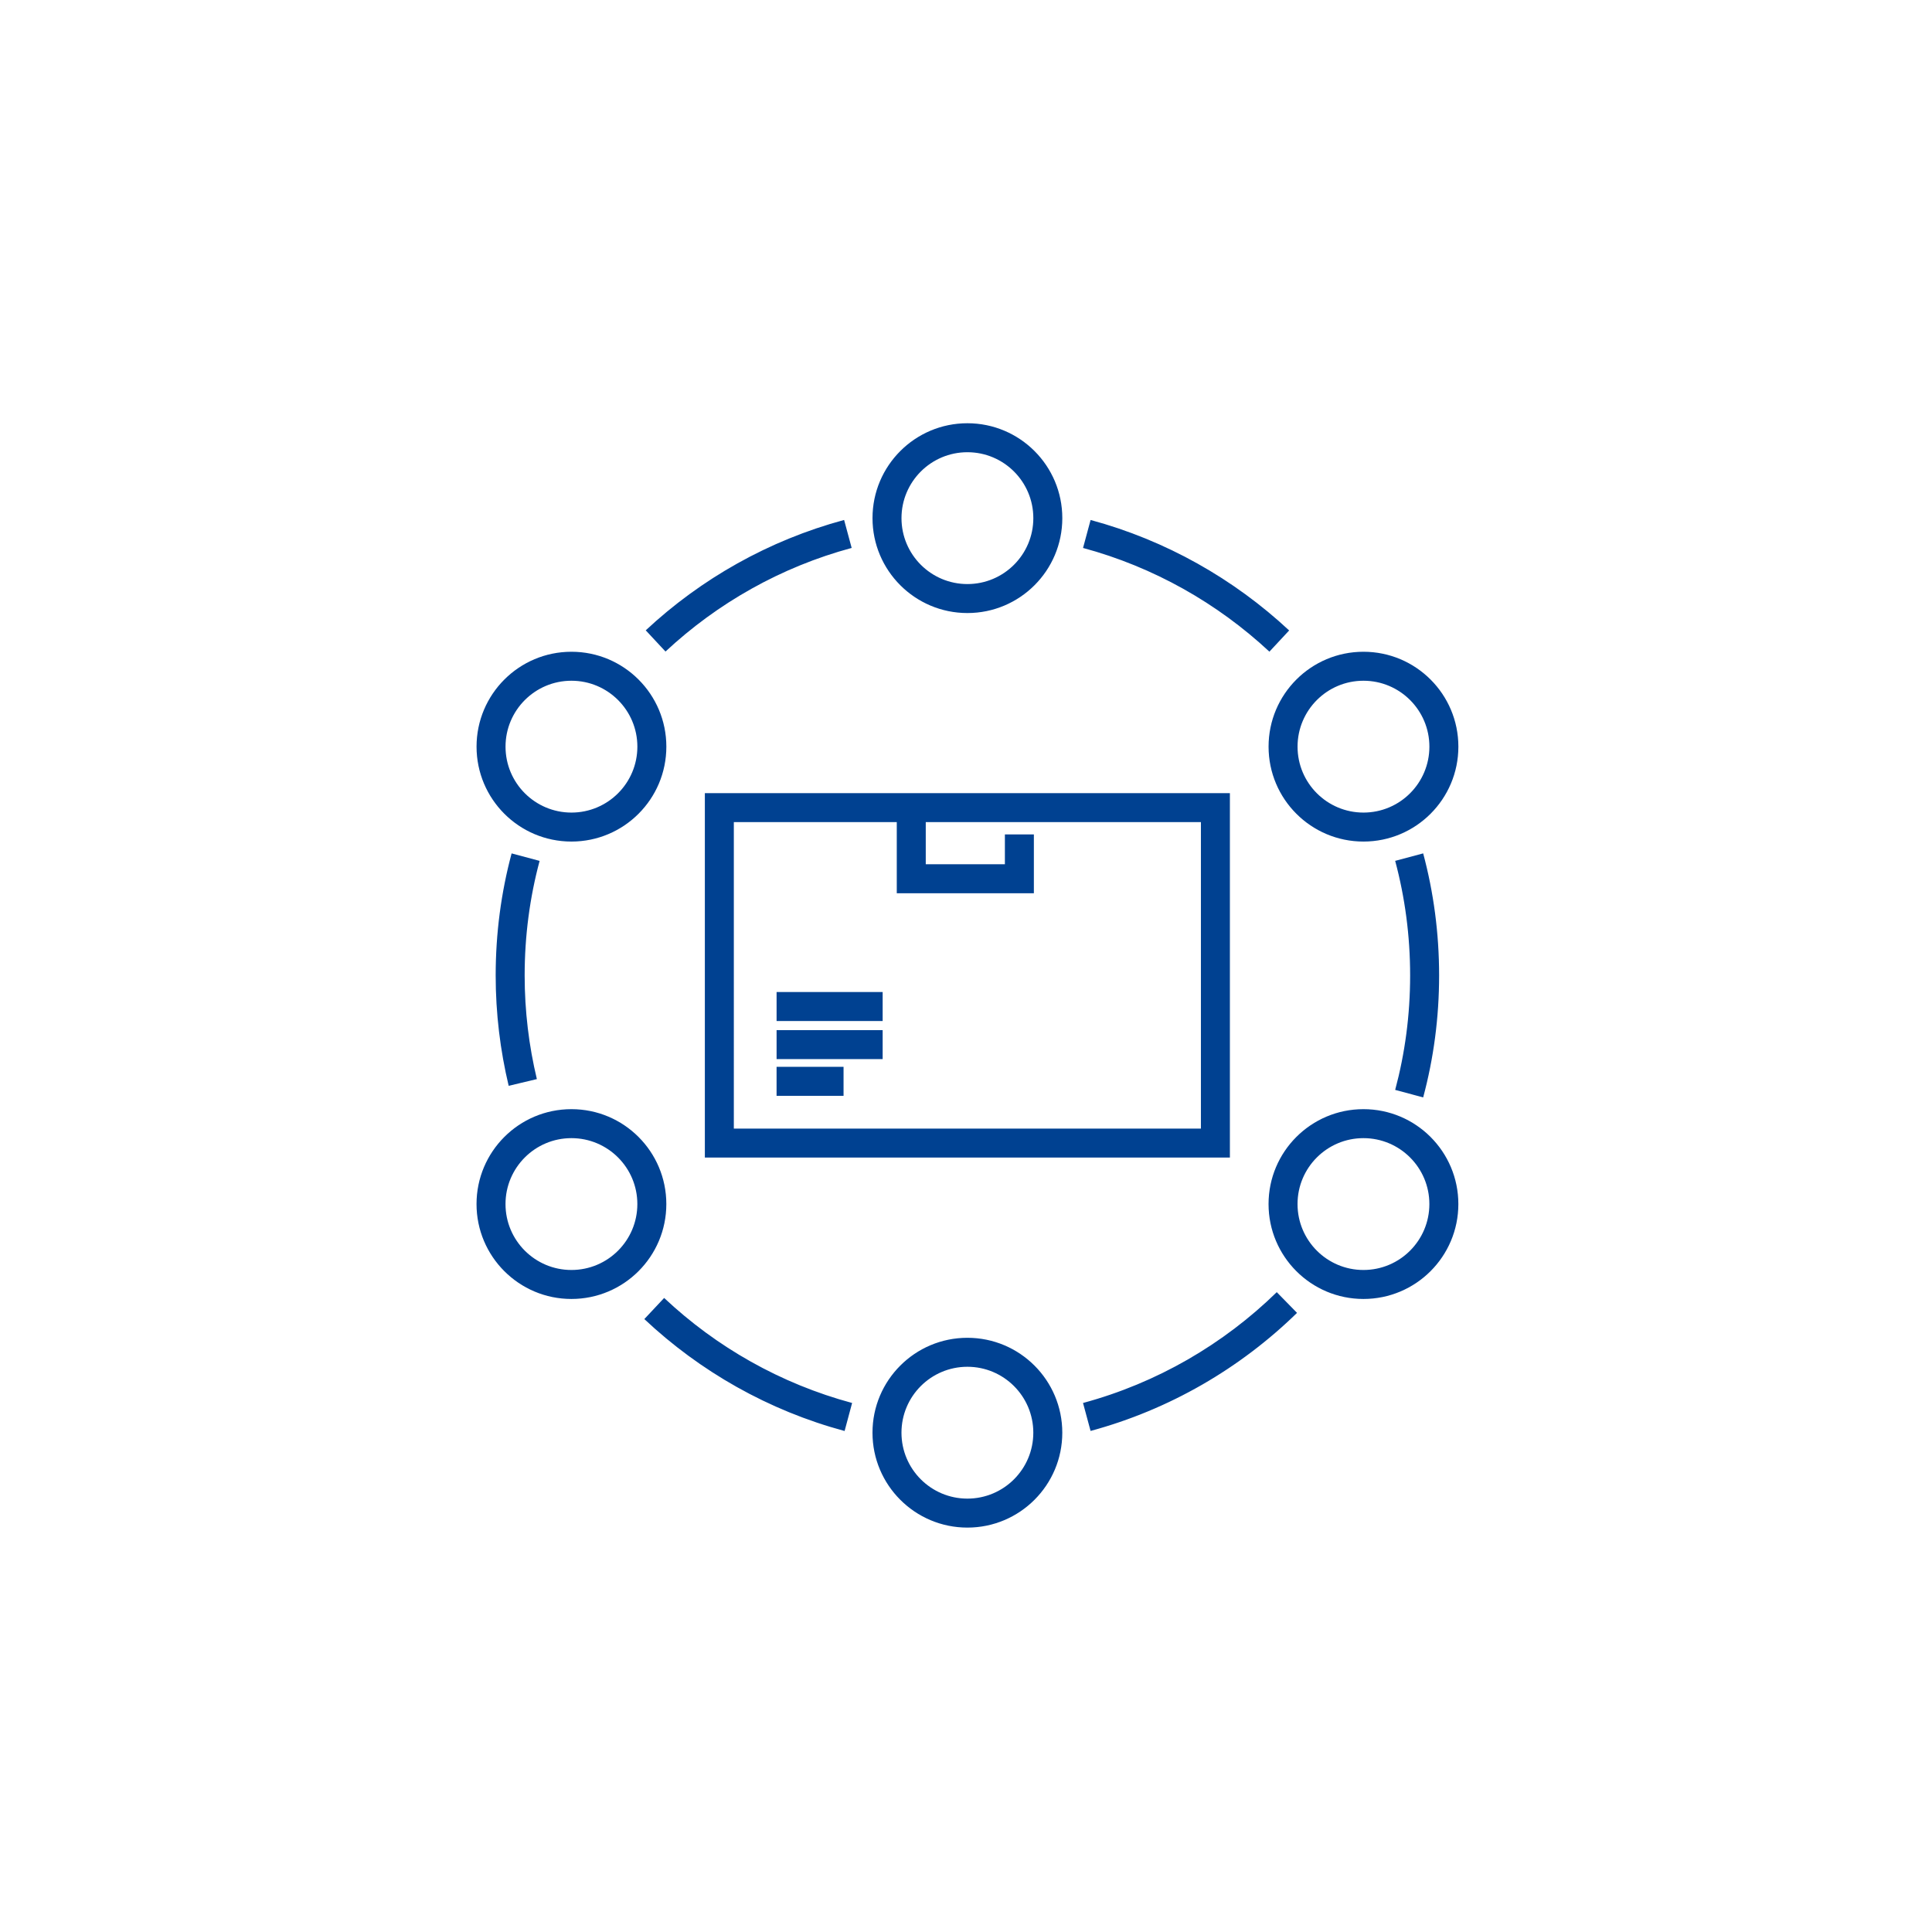 <svg fill="none" height="100" viewBox="0 0 100 100" width="100" xmlns="http://www.w3.org/2000/svg"><path d="m50.072 69.244c2.713 0 4.912 2.2 4.912 4.912-0 2.713-2.2 4.912-4.912 4.912-2.713 0-4.912-2.2-4.912-4.912 0-2.713 2.199-4.912 4.912-4.912zm0 1.5c-1.884 0-3.412 1.528-3.412 3.412 0 1.884 1.528 3.412 3.412 3.412 1.884-0 3.412-1.528 3.412-3.412 0-1.884-1.528-3.412-3.412-3.412zm-15.696-3.562c2.707 2.546 6.032 4.44 9.729 5.436l-.194.725-.195.725c-3.941-1.061-7.483-3.082-10.366-5.793zm32.758.772c-2.937 2.868-6.597 5.006-10.686 6.111l-.391-1.447c3.835-1.037 7.27-3.043 10.028-5.736zm-37.557-10.544c2.713 0 4.912 2.199 4.912 4.912-0 2.713-2.2 4.912-4.912 4.912-2.713 0-4.912-2.2-4.912-4.912 0-2.713 2.199-4.912 4.912-4.912zm40.995 0c2.713 0 4.912 2.199 4.912 4.912-0 2.713-2.2 4.912-4.912 4.912-2.713 0-4.912-2.2-4.912-4.912 0-2.713 2.199-4.912 4.912-4.912zm-40.995 1.5c-1.884 0-3.412 1.528-3.412 3.412 0 1.884 1.528 3.412 3.412 3.412 1.884-0 3.412-1.528 3.412-3.412 0-1.884-1.528-3.412-3.412-3.412zm40.995 0c-1.884 0-3.412 1.528-3.412 3.412 0 1.884 1.528 3.412 3.412 3.412 1.884-0 3.412-1.528 3.412-3.412 0-1.884-1.528-3.412-3.412-3.412zm-6.913 1.005h-27.176v-18.862h27.176zm-25.676-1.5h24.176v-15.862h-14.242v2.181h4.096v-1.545h1.5v3.045h-7.096v-3.681h-8.434zm35.68-14.244c.541 2.016.825 4.134.825 6.318s-.284 4.298-.825 6.313l-1.449-.389c.507-1.889.774-3.872.774-5.925 0-2.054-.268-4.041-.774-5.93zm-30.001 12.548h-3.467v-1.5h3.467zm-15.732-12.159c-.507 1.889-.774 3.876-.774 5.93 0 1.845.221 3.644.632 5.364l-1.459.348c-.437-1.832-.673-3.747-.673-5.712 0-2.184.284-4.303.825-6.318zm17.756 10.26h-5.49v-1.5h5.49zm0-1.972h-5.49v-1.5h5.49zm-16.108-19.113c2.713 0 4.912 2.199 4.912 4.912-0 2.713-2.2 4.912-4.912 4.912-2.713 0-4.912-2.199-4.912-4.912 0-2.713 2.199-4.912 4.912-4.912zm40.995 0c2.713 0 4.912 2.199 4.912 4.912-0 2.713-2.2 4.912-4.912 4.912-2.713 0-4.912-2.199-4.912-4.912 0-2.713 2.199-4.912 4.912-4.912zm-40.995 1.5c-1.884 0-3.412 1.528-3.412 3.412 0 1.884 1.528 3.412 3.412 3.412 1.884-0 3.412-1.528 3.412-3.412 0-1.884-1.528-3.412-3.412-3.412zm40.995 0c-1.884 0-3.412 1.528-3.412 3.412 0 1.884 1.528 3.412 3.412 3.412 1.884-0 3.412-1.528 3.412-3.412 0-1.884-1.528-3.412-3.412-3.412zm-14.124-8.321c3.897 1.052 7.41 3.046 10.277 5.718l-1.022 1.098c-2.694-2.509-5.991-4.382-9.646-5.368zm-12.367 1.447c-3.655.986-6.947 2.854-9.636 5.363l-1.023-1.098c2.864-2.672 6.372-4.661 10.268-5.713zm5.991-6.454c2.713 0 4.912 2.2 4.912 4.912-0 2.713-2.2 4.912-4.912 4.912-2.713 0-4.912-2.2-4.912-4.912 0-2.713 2.199-4.912 4.912-4.912zm0 1.5c-1.884 0-3.412 1.528-3.412 3.412 0 1.884 1.528 3.412 3.412 3.412 1.884-0 3.412-1.528 3.412-3.412 0-1.884-1.528-3.412-3.412-3.412z" fill="#004191"/></svg>